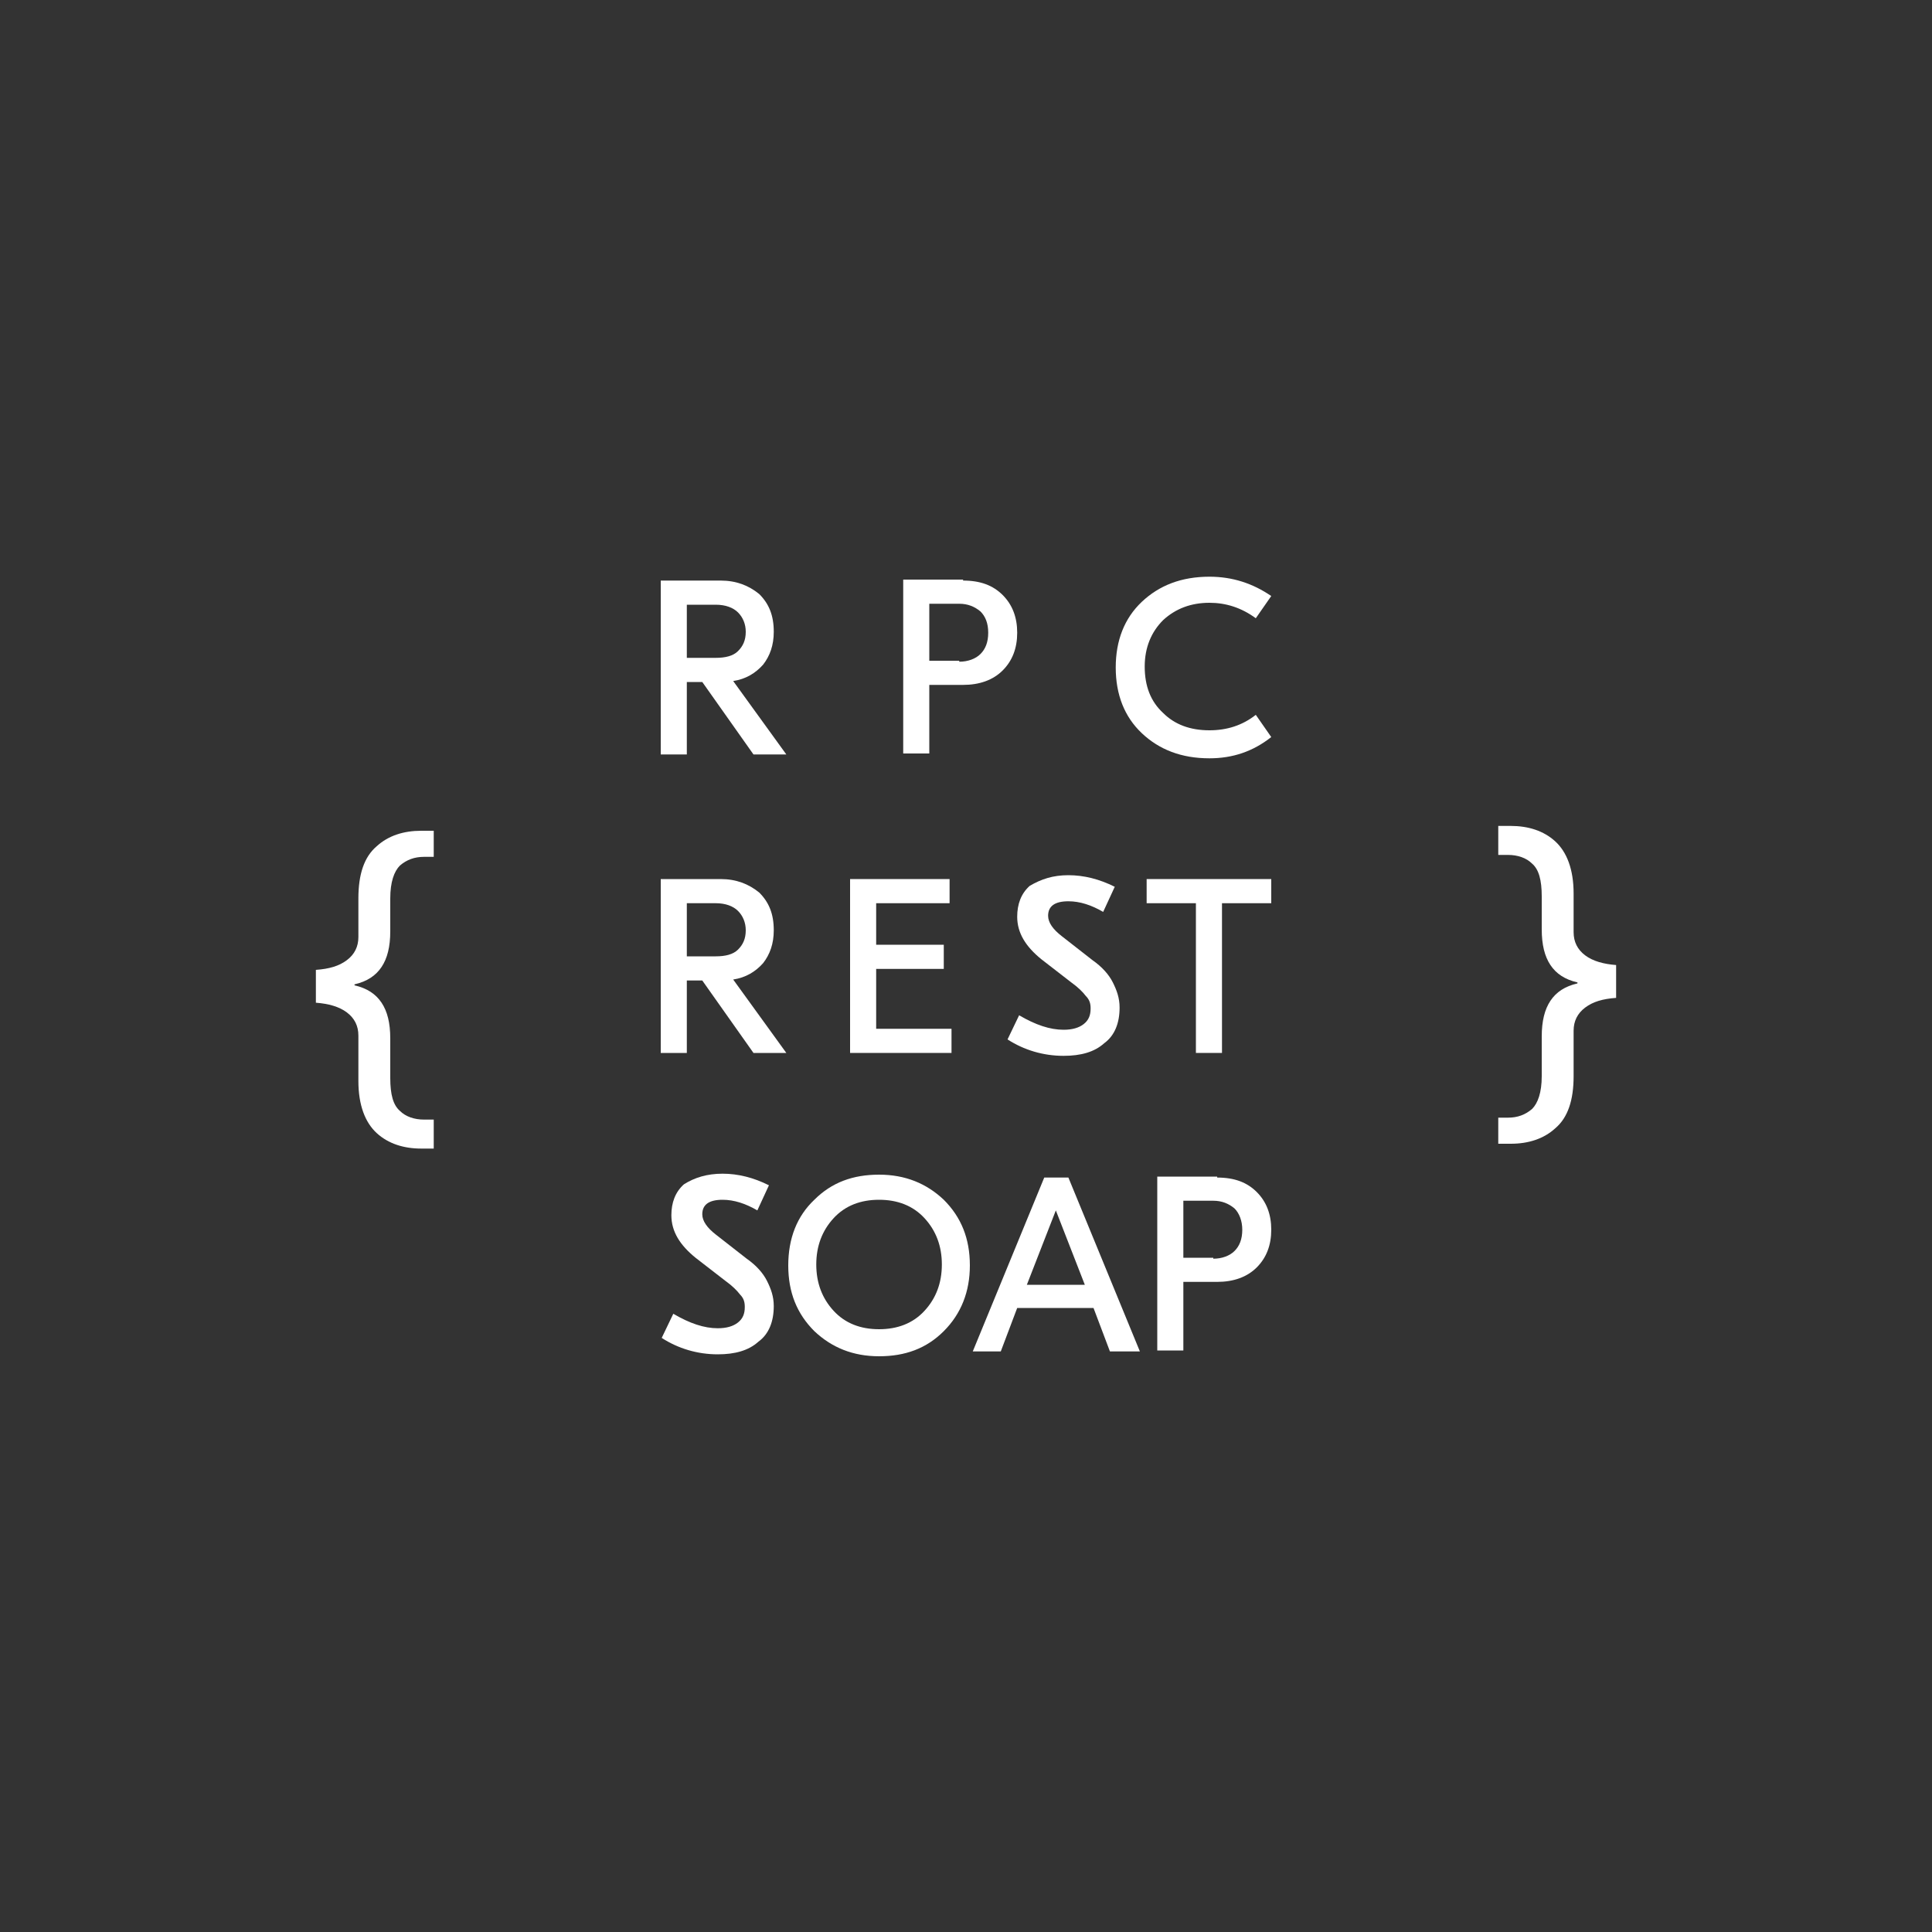<?xml version="1.0" encoding="UTF-8"?> <!-- Generator: Adobe Illustrator 25.4.1, SVG Export Plug-In . SVG Version: 6.00 Build 0) --> <svg xmlns="http://www.w3.org/2000/svg" xmlns:xlink="http://www.w3.org/1999/xlink" id="Layer_1" x="0px" y="0px" viewBox="0 0 200 200" style="enable-background:new 0 0 200 200;" xml:space="preserve"><rect x="0" y="0" width="200" height="200" fill="#333333" stroke="none"/> <style type="text/css"> .st0{fill:#FFFFFF;} </style> <g> <g> <path class="st0" d="M78,78.1l-5.3-7.5h-1.6v7.5h-2.7v-18h6.2c1.6,0,2.9,0.5,4,1.4c1,1,1.5,2.2,1.5,3.9c0,1.4-0.4,2.5-1.1,3.4 c-0.8,0.9-1.8,1.5-3.1,1.7l5.5,7.6H78z M71.1,62.6v5.5h3c1,0,1.8-0.2,2.3-0.7c0.5-0.5,0.8-1.1,0.8-2c0-0.8-0.3-1.5-0.8-2 c-0.5-0.5-1.3-0.8-2.3-0.8H71.1z"></path> <path class="st0" d="M99.7,60.1c1.8,0,3.1,0.5,4.1,1.5s1.5,2.3,1.5,3.9c0,1.6-0.5,2.9-1.5,3.9c-1,1-2.4,1.5-4.1,1.5h-3.5v7.1h-2.7 v-18H99.7z M99.3,68.5c0.9,0,1.7-0.3,2.2-0.8c0.5-0.5,0.8-1.2,0.8-2.2s-0.3-1.7-0.8-2.2c-0.6-0.5-1.3-0.8-2.2-0.8h-3.1v5.9H99.3z"></path> <path class="st0" d="M125.2,78.5c-2.9,0-5.2-0.9-7-2.6c-1.8-1.7-2.7-4-2.7-6.8c0-2.8,0.9-5.1,2.7-6.8c1.8-1.7,4.1-2.6,7-2.6 c2.4,0,4.5,0.7,6.4,2l-1.6,2.3c-1.5-1.1-3.1-1.6-4.8-1.6c-1.9,0-3.5,0.6-4.8,1.8c-1.2,1.2-1.9,2.8-1.9,4.8c0,2,0.6,3.6,1.9,4.8 c1.2,1.2,2.8,1.8,4.8,1.8c1.8,0,3.4-0.5,4.8-1.6l1.6,2.3C129.7,77.8,127.6,78.5,125.2,78.5z"></path> <path class="st0" d="M78,109l-5.3-7.5h-1.6v7.5h-2.7V91h6.2c1.6,0,2.9,0.5,4,1.4c1,1,1.5,2.2,1.5,3.9c0,1.4-0.4,2.5-1.1,3.4 c-0.8,0.9-1.8,1.5-3.1,1.7l5.5,7.6H78z M71.1,93.5V99h3c1,0,1.8-0.2,2.3-0.7c0.5-0.5,0.8-1.1,0.8-2c0-0.8-0.3-1.5-0.8-2 c-0.5-0.5-1.3-0.8-2.3-0.8H71.1z"></path> <path class="st0" d="M90.7,106.5h7.8v2.5H88V91h10.3v2.5h-7.6v4.3h7v2.5h-7V106.5z"></path> <path class="st0" d="M110.6,90.6c1.6,0,3.2,0.4,4.8,1.2l-1.2,2.6c-1.2-0.7-2.4-1.1-3.6-1.1c-1.4,0-2.1,0.5-2.1,1.5 c0,0.7,0.5,1.4,1.4,2.1l3.2,2.5c1,0.7,1.7,1.5,2.1,2.3c0.4,0.8,0.7,1.6,0.7,2.6c0,1.6-0.5,2.9-1.6,3.7c-1,0.9-2.4,1.3-4.2,1.3 c-2.1,0-4.1-0.6-5.8-1.7l1.2-2.5c1.7,1,3.2,1.5,4.6,1.5c0.9,0,1.6-0.2,2.1-0.6c0.5-0.4,0.7-0.9,0.7-1.6c0-0.5-0.1-0.9-0.5-1.3 c-0.3-0.4-0.8-0.9-1.5-1.4l-3.1-2.4c-1.6-1.3-2.5-2.7-2.5-4.4c0-1.3,0.4-2.4,1.3-3.2C107.8,91,109,90.6,110.6,90.6z"></path> <path class="st0" d="M131.6,91v2.5h-5.1V109h-2.7V93.5h-5.1V91H131.6z"></path> <path class="st0" d="M74.8,121.5c1.6,0,3.2,0.4,4.8,1.2l-1.2,2.6c-1.2-0.7-2.4-1.1-3.6-1.1c-1.4,0-2.1,0.5-2.1,1.5 c0,0.7,0.5,1.4,1.4,2.1l3.2,2.5c1,0.7,1.7,1.5,2.1,2.3c0.4,0.8,0.7,1.6,0.7,2.6c0,1.6-0.5,2.9-1.6,3.7c-1,0.9-2.4,1.3-4.2,1.3 c-2.1,0-4.1-0.6-5.8-1.7l1.2-2.5c1.7,1,3.2,1.5,4.6,1.5c0.9,0,1.6-0.2,2.1-0.6c0.5-0.4,0.7-0.9,0.7-1.6c0-0.5-0.1-0.9-0.5-1.3 c-0.3-0.4-0.8-0.9-1.5-1.4l-3.1-2.4c-1.6-1.3-2.5-2.7-2.5-4.4c0-1.3,0.4-2.4,1.3-3.2C71.9,121.9,73.2,121.5,74.8,121.5z"></path> <path class="st0" d="M84.3,124.2c1.8-1.8,4-2.6,6.7-2.6c2.7,0,4.9,0.9,6.7,2.6c1.8,1.8,2.7,4,2.7,6.8c0,2.7-0.9,5-2.7,6.8 c-1.8,1.8-4,2.6-6.7,2.6c-2.7,0-4.9-0.9-6.7-2.6c-1.8-1.8-2.7-4-2.7-6.8C81.6,128.2,82.5,125.9,84.3,124.2z M95.7,126.1 c-1.2-1.3-2.8-1.9-4.7-1.9c-1.9,0-3.5,0.6-4.7,1.9c-1.2,1.3-1.8,2.9-1.8,4.8c0,1.9,0.6,3.5,1.8,4.8c1.2,1.3,2.8,1.9,4.7,1.9 c1.9,0,3.5-0.6,4.7-1.9c1.2-1.3,1.8-2.9,1.8-4.8C97.5,129,96.9,127.4,95.7,126.1z"></path> <path class="st0" d="M114.9,139.9l-1.7-4.5h-7.9l-1.7,4.5h-2.9l7.4-18h2.5l7.4,18H114.9z M106.3,133h6l-3-7.7L106.3,133z"></path> <path class="st0" d="M126,121.9c1.8,0,3.1,0.5,4.1,1.5c1,1,1.5,2.3,1.5,3.9c0,1.6-0.5,2.9-1.5,3.9c-1,1-2.4,1.5-4.1,1.5h-3.5v7.1 h-2.7v-18H126z M125.6,130.3c0.9,0,1.7-0.3,2.2-0.8c0.5-0.5,0.8-1.2,0.8-2.2c0-0.9-0.3-1.7-0.8-2.2c-0.6-0.5-1.3-0.8-2.2-0.8h-3.1 v5.9H125.6z"></path> </g> <g> <path class="st0" d="M44.9,85.7v3h-1c-1,0-1.8,0.3-2.5,0.9c-0.6,0.6-1,1.7-1,3.4v3.4c0,1.6-0.3,2.8-0.9,3.7 c-0.6,0.9-1.5,1.5-2.8,1.8v0.1c1.3,0.3,2.2,0.9,2.8,1.8s0.9,2.1,0.9,3.7v4.1c0,1.7,0.3,2.8,1,3.4c0.6,0.6,1.5,0.9,2.5,0.9h1v3 h-1.3c-1.8,0-3.4-0.5-4.6-1.6c-1.2-1.1-1.9-2.9-1.9-5.4v-4.7c0-1-0.4-1.8-1.2-2.4c-0.8-0.6-1.9-0.9-3.2-1v-3.4 c1.4-0.1,2.4-0.4,3.2-1c0.8-0.6,1.2-1.4,1.2-2.4v-4c0-2.5,0.6-4.3,1.9-5.4c1.2-1.1,2.8-1.6,4.6-1.6H44.9z"></path> <path class="st0" d="M155.1,118.7v-3h1c1,0,1.8-0.3,2.5-0.9c0.6-0.6,1-1.7,1-3.4v-4.1c0-1.6,0.3-2.8,0.9-3.7 c0.6-0.9,1.5-1.5,2.8-1.8v-0.1c-1.3-0.3-2.2-0.9-2.8-1.8c-0.6-0.9-0.9-2.1-0.9-3.7v-3.4c0-1.7-0.3-2.8-1-3.4 c-0.6-0.6-1.5-0.9-2.5-0.9h-1v-3h1.3c1.8,0,3.4,0.5,4.6,1.6c1.2,1.1,1.9,2.9,1.9,5.4v4c0,1,0.4,1.8,1.2,2.4c0.8,0.6,1.9,0.9,3.2,1 v3.4c-1.4,0.1-2.4,0.4-3.2,1c-0.8,0.6-1.2,1.4-1.2,2.4v4.7c0,2.5-0.6,4.3-1.9,5.4c-1.2,1.1-2.8,1.6-4.6,1.6H155.1z"></path> </g> </g> </svg> 